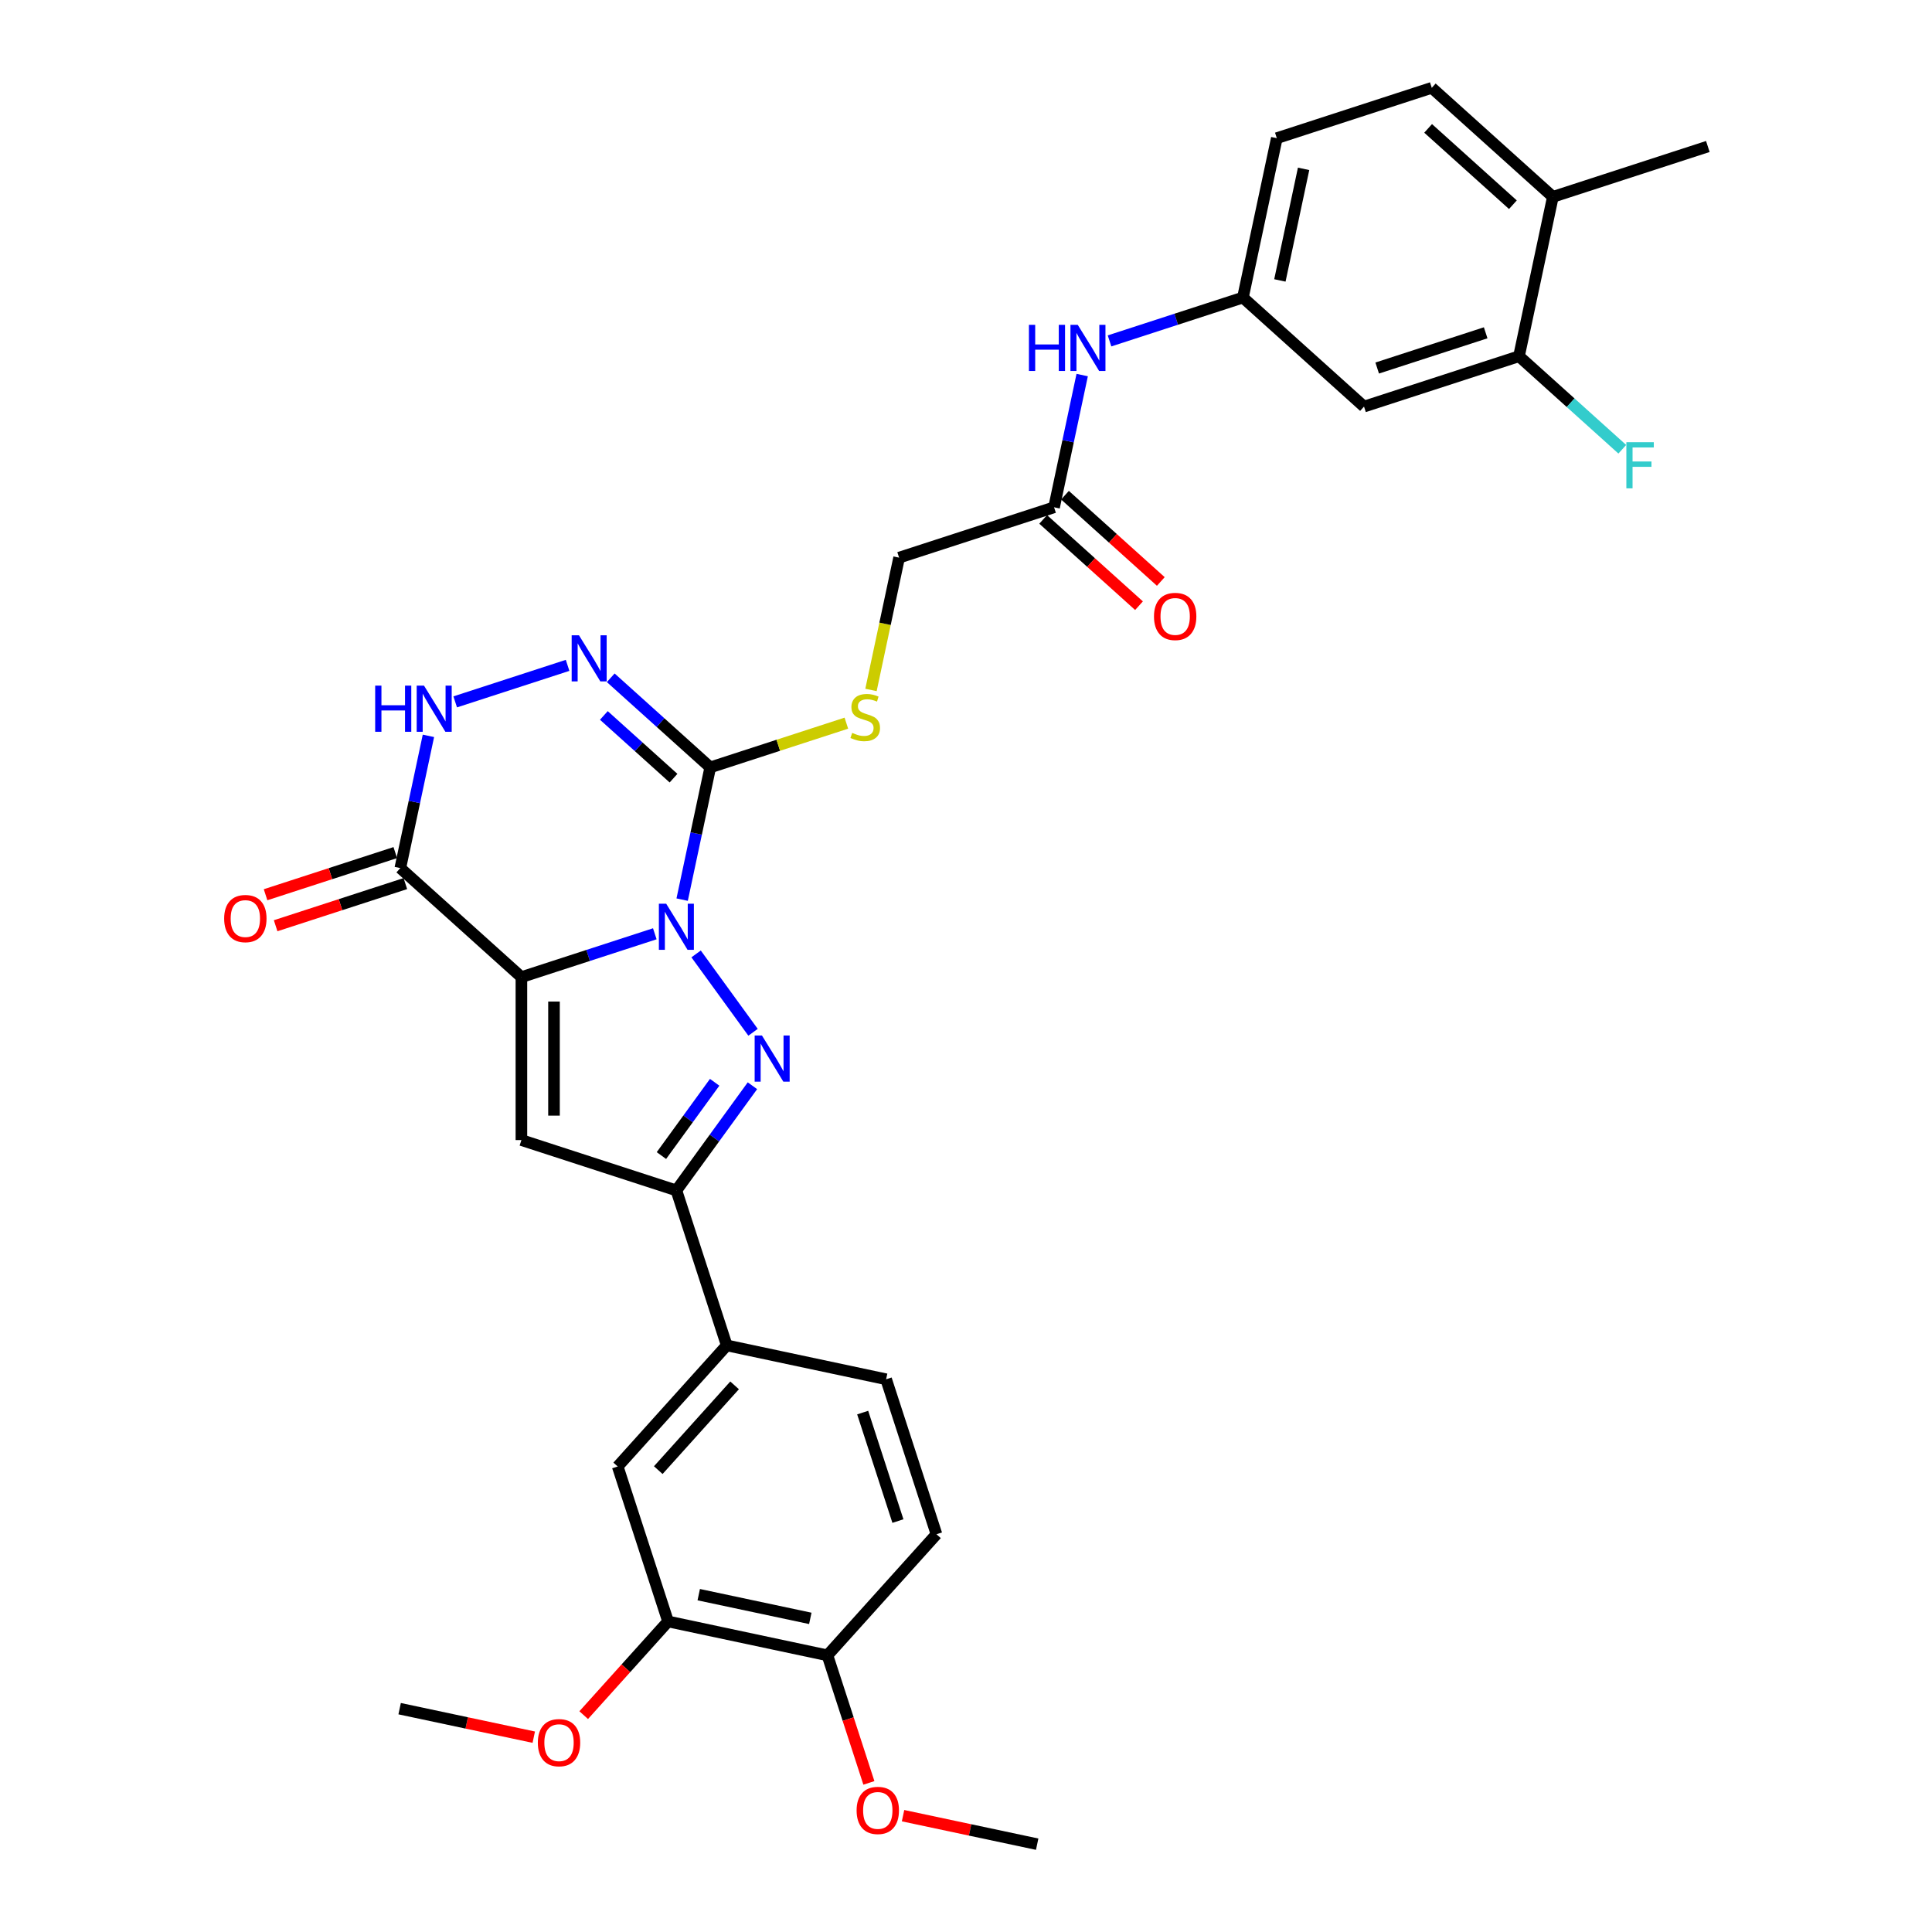 <?xml version='1.0' encoding='iso-8859-1'?>
<svg version='1.1' baseProfile='full'
              xmlns='http://www.w3.org/2000/svg'
                      xmlns:rdkit='http://www.rdkit.org/xml'
                      xmlns:xlink='http://www.w3.org/1999/xlink'
                  xml:space='preserve'
width='1000px' height='1000px' viewBox='0 0 1000 1000'>
<!-- END OF HEADER -->
<rect style='opacity:1.0;fill:#FFFFFF;stroke:none' width='1000' height='1000' x='0' y='0'> </rect>
<path class='bond-0' d='M 338.926,483.323 L 304.403,494.54' style='fill:none;fill-rule:evenodd;stroke:#0000FF;stroke-width:6px;stroke-linecap:butt;stroke-linejoin:miter;stroke-opacity:1' />
<path class='bond-0' d='M 304.403,494.54 L 269.88,505.757' style='fill:none;fill-rule:evenodd;stroke:#000000;stroke-width:6px;stroke-linecap:butt;stroke-linejoin:miter;stroke-opacity:1' />
<path class='bond-1' d='M 360.301,493.746 L 389.773,534.31' style='fill:none;fill-rule:evenodd;stroke:#0000FF;stroke-width:6px;stroke-linecap:butt;stroke-linejoin:miter;stroke-opacity:1' />
<path class='bond-2' d='M 353.079,465.643 L 360.354,431.42' style='fill:none;fill-rule:evenodd;stroke:#0000FF;stroke-width:6px;stroke-linecap:butt;stroke-linejoin:miter;stroke-opacity:1' />
<path class='bond-2' d='M 360.354,431.42 L 367.628,397.197' style='fill:none;fill-rule:evenodd;stroke:#000000;stroke-width:6px;stroke-linecap:butt;stroke-linejoin:miter;stroke-opacity:1' />
<path class='bond-3' d='M 269.88,505.757 L 269.88,590.098' style='fill:none;fill-rule:evenodd;stroke:#000000;stroke-width:6px;stroke-linecap:butt;stroke-linejoin:miter;stroke-opacity:1' />
<path class='bond-3' d='M 286.748,518.408 L 286.748,577.446' style='fill:none;fill-rule:evenodd;stroke:#000000;stroke-width:6px;stroke-linecap:butt;stroke-linejoin:miter;stroke-opacity:1' />
<path class='bond-4' d='M 269.88,505.757 L 207.203,449.322' style='fill:none;fill-rule:evenodd;stroke:#000000;stroke-width:6px;stroke-linecap:butt;stroke-linejoin:miter;stroke-opacity:1' />
<path class='bond-5' d='M 389.458,561.978 L 369.775,589.069' style='fill:none;fill-rule:evenodd;stroke:#0000FF;stroke-width:6px;stroke-linecap:butt;stroke-linejoin:miter;stroke-opacity:1' />
<path class='bond-5' d='M 369.775,589.069 L 350.093,616.16' style='fill:none;fill-rule:evenodd;stroke:#000000;stroke-width:6px;stroke-linecap:butt;stroke-linejoin:miter;stroke-opacity:1' />
<path class='bond-5' d='M 369.907,560.191 L 356.129,579.154' style='fill:none;fill-rule:evenodd;stroke:#0000FF;stroke-width:6px;stroke-linecap:butt;stroke-linejoin:miter;stroke-opacity:1' />
<path class='bond-5' d='M 356.129,579.154 L 342.351,598.118' style='fill:none;fill-rule:evenodd;stroke:#000000;stroke-width:6px;stroke-linecap:butt;stroke-linejoin:miter;stroke-opacity:1' />
<path class='bond-6' d='M 367.628,397.197 L 341.873,374.007' style='fill:none;fill-rule:evenodd;stroke:#000000;stroke-width:6px;stroke-linecap:butt;stroke-linejoin:miter;stroke-opacity:1' />
<path class='bond-6' d='M 341.873,374.007 L 316.118,350.817' style='fill:none;fill-rule:evenodd;stroke:#0000FF;stroke-width:6px;stroke-linecap:butt;stroke-linejoin:miter;stroke-opacity:1' />
<path class='bond-6' d='M 348.615,402.776 L 330.586,386.542' style='fill:none;fill-rule:evenodd;stroke:#000000;stroke-width:6px;stroke-linecap:butt;stroke-linejoin:miter;stroke-opacity:1' />
<path class='bond-6' d='M 330.586,386.542 L 312.557,370.309' style='fill:none;fill-rule:evenodd;stroke:#0000FF;stroke-width:6px;stroke-linecap:butt;stroke-linejoin:miter;stroke-opacity:1' />
<path class='bond-9' d='M 367.628,397.197 L 402.851,385.752' style='fill:none;fill-rule:evenodd;stroke:#000000;stroke-width:6px;stroke-linecap:butt;stroke-linejoin:miter;stroke-opacity:1' />
<path class='bond-9' d='M 402.851,385.752 L 438.074,374.308' style='fill:none;fill-rule:evenodd;stroke:#CCCC00;stroke-width:6px;stroke-linecap:butt;stroke-linejoin:miter;stroke-opacity:1' />
<path class='bond-32' d='M 269.88,590.098 L 350.093,616.16' style='fill:none;fill-rule:evenodd;stroke:#000000;stroke-width:6px;stroke-linecap:butt;stroke-linejoin:miter;stroke-opacity:1' />
<path class='bond-17' d='M 204.597,441.301 L 171.027,452.209' style='fill:none;fill-rule:evenodd;stroke:#000000;stroke-width:6px;stroke-linecap:butt;stroke-linejoin:miter;stroke-opacity:1' />
<path class='bond-17' d='M 171.027,452.209 L 137.457,463.116' style='fill:none;fill-rule:evenodd;stroke:#FF0000;stroke-width:6px;stroke-linecap:butt;stroke-linejoin:miter;stroke-opacity:1' />
<path class='bond-17' d='M 209.809,457.344 L 176.239,468.251' style='fill:none;fill-rule:evenodd;stroke:#000000;stroke-width:6px;stroke-linecap:butt;stroke-linejoin:miter;stroke-opacity:1' />
<path class='bond-17' d='M 176.239,468.251 L 142.67,479.159' style='fill:none;fill-rule:evenodd;stroke:#FF0000;stroke-width:6px;stroke-linecap:butt;stroke-linejoin:miter;stroke-opacity:1' />
<path class='bond-33' d='M 207.203,449.322 L 214.477,415.099' style='fill:none;fill-rule:evenodd;stroke:#000000;stroke-width:6px;stroke-linecap:butt;stroke-linejoin:miter;stroke-opacity:1' />
<path class='bond-33' d='M 214.477,415.099 L 221.752,380.876' style='fill:none;fill-rule:evenodd;stroke:#0000FF;stroke-width:6px;stroke-linecap:butt;stroke-linejoin:miter;stroke-opacity:1' />
<path class='bond-8' d='M 350.093,616.16 L 376.155,696.373' style='fill:none;fill-rule:evenodd;stroke:#000000;stroke-width:6px;stroke-linecap:butt;stroke-linejoin:miter;stroke-opacity:1' />
<path class='bond-7' d='M 293.784,344.391 L 235.612,363.292' style='fill:none;fill-rule:evenodd;stroke:#0000FF;stroke-width:6px;stroke-linecap:butt;stroke-linejoin:miter;stroke-opacity:1' />
<path class='bond-11' d='M 376.155,696.373 L 319.721,759.05' style='fill:none;fill-rule:evenodd;stroke:#000000;stroke-width:6px;stroke-linecap:butt;stroke-linejoin:miter;stroke-opacity:1' />
<path class='bond-11' d='M 380.226,717.061 L 340.721,760.935' style='fill:none;fill-rule:evenodd;stroke:#000000;stroke-width:6px;stroke-linecap:butt;stroke-linejoin:miter;stroke-opacity:1' />
<path class='bond-20' d='M 376.155,696.373 L 458.653,713.908' style='fill:none;fill-rule:evenodd;stroke:#000000;stroke-width:6px;stroke-linecap:butt;stroke-linejoin:miter;stroke-opacity:1' />
<path class='bond-23' d='M 450.82,357.117 L 458.098,322.877' style='fill:none;fill-rule:evenodd;stroke:#CCCC00;stroke-width:6px;stroke-linecap:butt;stroke-linejoin:miter;stroke-opacity:1' />
<path class='bond-23' d='M 458.098,322.877 L 465.376,288.637' style='fill:none;fill-rule:evenodd;stroke:#000000;stroke-width:6px;stroke-linecap:butt;stroke-linejoin:miter;stroke-opacity:1' />
<path class='bond-10' d='M 786.226,184.387 L 706.013,210.449' style='fill:none;fill-rule:evenodd;stroke:#000000;stroke-width:6px;stroke-linecap:butt;stroke-linejoin:miter;stroke-opacity:1' />
<path class='bond-10' d='M 768.981,172.254 L 712.833,190.497' style='fill:none;fill-rule:evenodd;stroke:#000000;stroke-width:6px;stroke-linecap:butt;stroke-linejoin:miter;stroke-opacity:1' />
<path class='bond-25' d='M 786.226,184.387 L 812.959,208.458' style='fill:none;fill-rule:evenodd;stroke:#000000;stroke-width:6px;stroke-linecap:butt;stroke-linejoin:miter;stroke-opacity:1' />
<path class='bond-25' d='M 812.959,208.458 L 839.693,232.529' style='fill:none;fill-rule:evenodd;stroke:#33CCCC;stroke-width:6px;stroke-linecap:butt;stroke-linejoin:miter;stroke-opacity:1' />
<path class='bond-35' d='M 786.226,184.387 L 803.761,101.889' style='fill:none;fill-rule:evenodd;stroke:#000000;stroke-width:6px;stroke-linecap:butt;stroke-linejoin:miter;stroke-opacity:1' />
<path class='bond-13' d='M 319.721,759.05 L 345.783,839.262' style='fill:none;fill-rule:evenodd;stroke:#000000;stroke-width:6px;stroke-linecap:butt;stroke-linejoin:miter;stroke-opacity:1' />
<path class='bond-12' d='M 706.013,210.449 L 643.336,154.015' style='fill:none;fill-rule:evenodd;stroke:#000000;stroke-width:6px;stroke-linecap:butt;stroke-linejoin:miter;stroke-opacity:1' />
<path class='bond-18' d='M 345.783,839.262 L 428.281,856.798' style='fill:none;fill-rule:evenodd;stroke:#000000;stroke-width:6px;stroke-linecap:butt;stroke-linejoin:miter;stroke-opacity:1' />
<path class='bond-18' d='M 361.665,825.393 L 419.413,837.668' style='fill:none;fill-rule:evenodd;stroke:#000000;stroke-width:6px;stroke-linecap:butt;stroke-linejoin:miter;stroke-opacity:1' />
<path class='bond-27' d='M 345.783,839.262 L 323.952,863.508' style='fill:none;fill-rule:evenodd;stroke:#000000;stroke-width:6px;stroke-linecap:butt;stroke-linejoin:miter;stroke-opacity:1' />
<path class='bond-27' d='M 323.952,863.508 L 302.122,887.753' style='fill:none;fill-rule:evenodd;stroke:#FF0000;stroke-width:6px;stroke-linecap:butt;stroke-linejoin:miter;stroke-opacity:1' />
<path class='bond-14' d='M 545.588,262.575 L 465.376,288.637' style='fill:none;fill-rule:evenodd;stroke:#000000;stroke-width:6px;stroke-linecap:butt;stroke-linejoin:miter;stroke-opacity:1' />
<path class='bond-15' d='M 545.588,262.575 L 552.863,228.351' style='fill:none;fill-rule:evenodd;stroke:#000000;stroke-width:6px;stroke-linecap:butt;stroke-linejoin:miter;stroke-opacity:1' />
<path class='bond-15' d='M 552.863,228.351 L 560.137,194.128' style='fill:none;fill-rule:evenodd;stroke:#0000FF;stroke-width:6px;stroke-linecap:butt;stroke-linejoin:miter;stroke-opacity:1' />
<path class='bond-21' d='M 539.945,268.842 L 564.747,291.174' style='fill:none;fill-rule:evenodd;stroke:#000000;stroke-width:6px;stroke-linecap:butt;stroke-linejoin:miter;stroke-opacity:1' />
<path class='bond-21' d='M 564.747,291.174 L 589.549,313.506' style='fill:none;fill-rule:evenodd;stroke:#FF0000;stroke-width:6px;stroke-linecap:butt;stroke-linejoin:miter;stroke-opacity:1' />
<path class='bond-21' d='M 551.232,256.307 L 576.034,278.639' style='fill:none;fill-rule:evenodd;stroke:#000000;stroke-width:6px;stroke-linecap:butt;stroke-linejoin:miter;stroke-opacity:1' />
<path class='bond-21' d='M 576.034,278.639 L 600.836,300.971' style='fill:none;fill-rule:evenodd;stroke:#FF0000;stroke-width:6px;stroke-linecap:butt;stroke-linejoin:miter;stroke-opacity:1' />
<path class='bond-16' d='M 574.29,176.449 L 608.813,165.232' style='fill:none;fill-rule:evenodd;stroke:#0000FF;stroke-width:6px;stroke-linecap:butt;stroke-linejoin:miter;stroke-opacity:1' />
<path class='bond-16' d='M 608.813,165.232 L 643.336,154.015' style='fill:none;fill-rule:evenodd;stroke:#000000;stroke-width:6px;stroke-linecap:butt;stroke-linejoin:miter;stroke-opacity:1' />
<path class='bond-26' d='M 643.336,154.015 L 660.872,71.517' style='fill:none;fill-rule:evenodd;stroke:#000000;stroke-width:6px;stroke-linecap:butt;stroke-linejoin:miter;stroke-opacity:1' />
<path class='bond-26' d='M 662.466,145.147 L 674.741,87.399' style='fill:none;fill-rule:evenodd;stroke:#000000;stroke-width:6px;stroke-linecap:butt;stroke-linejoin:miter;stroke-opacity:1' />
<path class='bond-28' d='M 428.281,856.798 L 439.007,889.811' style='fill:none;fill-rule:evenodd;stroke:#000000;stroke-width:6px;stroke-linecap:butt;stroke-linejoin:miter;stroke-opacity:1' />
<path class='bond-28' d='M 439.007,889.811 L 449.734,922.824' style='fill:none;fill-rule:evenodd;stroke:#FF0000;stroke-width:6px;stroke-linecap:butt;stroke-linejoin:miter;stroke-opacity:1' />
<path class='bond-34' d='M 428.281,856.798 L 484.715,794.12' style='fill:none;fill-rule:evenodd;stroke:#000000;stroke-width:6px;stroke-linecap:butt;stroke-linejoin:miter;stroke-opacity:1' />
<path class='bond-19' d='M 803.761,101.889 L 741.084,45.455' style='fill:none;fill-rule:evenodd;stroke:#000000;stroke-width:6px;stroke-linecap:butt;stroke-linejoin:miter;stroke-opacity:1' />
<path class='bond-19' d='M 783.073,105.96 L 739.199,66.455' style='fill:none;fill-rule:evenodd;stroke:#000000;stroke-width:6px;stroke-linecap:butt;stroke-linejoin:miter;stroke-opacity:1' />
<path class='bond-29' d='M 803.761,101.889 L 883.974,75.827' style='fill:none;fill-rule:evenodd;stroke:#000000;stroke-width:6px;stroke-linecap:butt;stroke-linejoin:miter;stroke-opacity:1' />
<path class='bond-22' d='M 458.653,713.908 L 484.715,794.12' style='fill:none;fill-rule:evenodd;stroke:#000000;stroke-width:6px;stroke-linecap:butt;stroke-linejoin:miter;stroke-opacity:1' />
<path class='bond-22' d='M 446.52,731.152 L 464.763,787.301' style='fill:none;fill-rule:evenodd;stroke:#000000;stroke-width:6px;stroke-linecap:butt;stroke-linejoin:miter;stroke-opacity:1' />
<path class='bond-24' d='M 741.084,45.455 L 660.872,71.517' style='fill:none;fill-rule:evenodd;stroke:#000000;stroke-width:6px;stroke-linecap:butt;stroke-linejoin:miter;stroke-opacity:1' />
<path class='bond-30' d='M 276.276,899.161 L 241.563,891.782' style='fill:none;fill-rule:evenodd;stroke:#FF0000;stroke-width:6px;stroke-linecap:butt;stroke-linejoin:miter;stroke-opacity:1' />
<path class='bond-30' d='M 241.563,891.782 L 206.851,884.404' style='fill:none;fill-rule:evenodd;stroke:#000000;stroke-width:6px;stroke-linecap:butt;stroke-linejoin:miter;stroke-opacity:1' />
<path class='bond-31' d='M 467.416,939.789 L 502.128,947.167' style='fill:none;fill-rule:evenodd;stroke:#FF0000;stroke-width:6px;stroke-linecap:butt;stroke-linejoin:miter;stroke-opacity:1' />
<path class='bond-31' d='M 502.128,947.167 L 536.841,954.545' style='fill:none;fill-rule:evenodd;stroke:#000000;stroke-width:6px;stroke-linecap:butt;stroke-linejoin:miter;stroke-opacity:1' />
<path  class='atom-0' d='M 344.813 467.752
L 352.64 480.403
Q 353.416 481.651, 354.664 483.912
Q 355.912 486.172, 355.98 486.307
L 355.98 467.752
L 359.151 467.752
L 359.151 491.637
L 355.878 491.637
L 347.478 477.805
Q 346.5 476.186, 345.454 474.33
Q 344.442 472.475, 344.138 471.901
L 344.138 491.637
L 341.035 491.637
L 341.035 467.752
L 344.813 467.752
' fill='#0000FF'/>
<path  class='atom-2' d='M 394.387 535.985
L 402.214 548.636
Q 402.99 549.884, 404.238 552.144
Q 405.486 554.405, 405.554 554.54
L 405.554 535.985
L 408.725 535.985
L 408.725 559.87
L 405.452 559.87
L 397.052 546.038
Q 396.074 544.419, 395.028 542.563
Q 394.016 540.708, 393.712 540.134
L 393.712 559.87
L 390.609 559.87
L 390.609 535.985
L 394.387 535.985
' fill='#0000FF'/>
<path  class='atom-7' d='M 299.671 328.82
L 307.498 341.471
Q 308.274 342.719, 309.522 344.979
Q 310.77 347.24, 310.838 347.375
L 310.838 328.82
L 314.009 328.82
L 314.009 352.705
L 310.737 352.705
L 302.336 338.873
Q 301.358 337.254, 300.312 335.398
Q 299.3 333.543, 298.996 332.969
L 298.996 352.705
L 295.893 352.705
L 295.893 328.82
L 299.671 328.82
' fill='#0000FF'/>
<path  class='atom-8' d='M 194.19 354.882
L 197.429 354.882
L 197.429 365.037
L 209.641 365.037
L 209.641 354.882
L 212.88 354.882
L 212.88 378.768
L 209.641 378.768
L 209.641 367.736
L 197.429 367.736
L 197.429 378.768
L 194.19 378.768
L 194.19 354.882
' fill='#0000FF'/>
<path  class='atom-8' d='M 219.459 354.882
L 227.285 367.533
Q 228.061 368.782, 229.31 371.042
Q 230.558 373.302, 230.625 373.437
L 230.625 354.882
L 233.797 354.882
L 233.797 378.768
L 230.524 378.768
L 222.124 364.936
Q 221.146 363.316, 220.1 361.461
Q 219.088 359.605, 218.784 359.032
L 218.784 378.768
L 215.68 378.768
L 215.68 354.882
L 219.459 354.882
' fill='#0000FF'/>
<path  class='atom-10' d='M 441.093 379.332
Q 441.363 379.434, 442.476 379.906
Q 443.59 380.378, 444.804 380.682
Q 446.053 380.952, 447.267 380.952
Q 449.527 380.952, 450.843 379.872
Q 452.159 378.759, 452.159 376.836
Q 452.159 375.52, 451.484 374.711
Q 450.843 373.901, 449.831 373.462
Q 448.819 373.024, 447.132 372.518
Q 445.007 371.877, 443.725 371.269
Q 442.476 370.662, 441.566 369.38
Q 440.688 368.098, 440.688 365.939
Q 440.688 362.937, 442.713 361.081
Q 444.771 359.226, 448.819 359.226
Q 451.585 359.226, 454.723 360.541
L 453.947 363.139
Q 451.079 361.958, 448.92 361.958
Q 446.592 361.958, 445.31 362.937
Q 444.028 363.881, 444.062 365.534
Q 444.062 366.816, 444.703 367.592
Q 445.378 368.368, 446.322 368.807
Q 447.301 369.245, 448.92 369.751
Q 451.079 370.426, 452.361 371.101
Q 453.643 371.775, 454.554 373.159
Q 455.499 374.508, 455.499 376.836
Q 455.499 380.142, 453.272 381.93
Q 451.079 383.684, 447.402 383.684
Q 445.277 383.684, 443.657 383.212
Q 442.072 382.773, 440.182 381.998
L 441.093 379.332
' fill='#CCCC00'/>
<path  class='atom-16' d='M 532.576 168.135
L 535.814 168.135
L 535.814 178.289
L 548.027 178.289
L 548.027 168.135
L 551.265 168.135
L 551.265 192.02
L 548.027 192.02
L 548.027 180.988
L 535.814 180.988
L 535.814 192.02
L 532.576 192.02
L 532.576 168.135
' fill='#0000FF'/>
<path  class='atom-16' d='M 557.844 168.135
L 565.671 180.786
Q 566.447 182.034, 567.695 184.294
Q 568.943 186.554, 569.011 186.689
L 569.011 168.135
L 572.182 168.135
L 572.182 192.02
L 568.909 192.02
L 560.509 178.188
Q 559.531 176.569, 558.485 174.713
Q 557.473 172.858, 557.169 172.284
L 557.169 192.02
L 554.066 192.02
L 554.066 168.135
L 557.844 168.135
' fill='#0000FF'/>
<path  class='atom-18' d='M 116.026 475.452
Q 116.026 469.717, 118.86 466.512
Q 121.694 463.307, 126.991 463.307
Q 132.287 463.307, 135.121 466.512
Q 137.955 469.717, 137.955 475.452
Q 137.955 481.255, 135.087 484.561
Q 132.22 487.834, 126.991 487.834
Q 121.728 487.834, 118.86 484.561
Q 116.026 481.289, 116.026 475.452
M 126.991 485.135
Q 130.634 485.135, 132.591 482.706
Q 134.581 480.243, 134.581 475.452
Q 134.581 470.763, 132.591 468.402
Q 130.634 466.006, 126.991 466.006
Q 123.347 466.006, 121.357 468.368
Q 119.4 470.729, 119.4 475.452
Q 119.4 480.277, 121.357 482.706
Q 123.347 485.135, 126.991 485.135
' fill='#FF0000'/>
<path  class='atom-22' d='M 597.301 319.077
Q 597.301 313.342, 600.135 310.137
Q 602.969 306.932, 608.266 306.932
Q 613.562 306.932, 616.396 310.137
Q 619.23 313.342, 619.23 319.077
Q 619.23 324.879, 616.362 328.185
Q 613.495 331.458, 608.266 331.458
Q 603.003 331.458, 600.135 328.185
Q 597.301 324.913, 597.301 319.077
M 608.266 328.759
Q 611.909 328.759, 613.866 326.33
Q 615.856 323.867, 615.856 319.077
Q 615.856 314.387, 613.866 312.026
Q 611.909 309.631, 608.266 309.631
Q 604.622 309.631, 602.632 311.992
Q 600.675 314.354, 600.675 319.077
Q 600.675 323.901, 602.632 326.33
Q 604.622 328.759, 608.266 328.759
' fill='#FF0000'/>
<path  class='atom-26' d='M 841.802 228.879
L 856.004 228.879
L 856.004 231.611
L 845.006 231.611
L 845.006 238.865
L 854.79 238.865
L 854.79 241.631
L 845.006 241.631
L 845.006 252.764
L 841.802 252.764
L 841.802 228.879
' fill='#33CCCC'/>
<path  class='atom-28' d='M 278.384 902.007
Q 278.384 896.272, 281.218 893.067
Q 284.052 889.862, 289.348 889.862
Q 294.645 889.862, 297.479 893.067
Q 300.313 896.272, 300.313 902.007
Q 300.313 907.809, 297.445 911.116
Q 294.578 914.388, 289.348 914.388
Q 284.086 914.388, 281.218 911.116
Q 278.384 907.843, 278.384 902.007
M 289.348 911.689
Q 292.992 911.689, 294.949 909.26
Q 296.939 906.797, 296.939 902.007
Q 296.939 897.318, 294.949 894.956
Q 292.992 892.561, 289.348 892.561
Q 285.705 892.561, 283.714 894.922
Q 281.758 897.284, 281.758 902.007
Q 281.758 906.831, 283.714 909.26
Q 285.705 911.689, 289.348 911.689
' fill='#FF0000'/>
<path  class='atom-29' d='M 443.379 937.078
Q 443.379 931.342, 446.213 928.137
Q 449.047 924.933, 454.343 924.933
Q 459.64 924.933, 462.474 928.137
Q 465.307 931.342, 465.307 937.078
Q 465.307 942.88, 462.44 946.186
Q 459.572 949.459, 454.343 949.459
Q 449.08 949.459, 446.213 946.186
Q 443.379 942.914, 443.379 937.078
M 454.343 946.76
Q 457.987 946.76, 459.943 944.331
Q 461.934 941.868, 461.934 937.078
Q 461.934 932.388, 459.943 930.027
Q 457.987 927.631, 454.343 927.631
Q 450.7 927.631, 448.709 929.993
Q 446.753 932.355, 446.753 937.078
Q 446.753 941.902, 448.709 944.331
Q 450.7 946.76, 454.343 946.76
' fill='#FF0000'/>
</svg>
